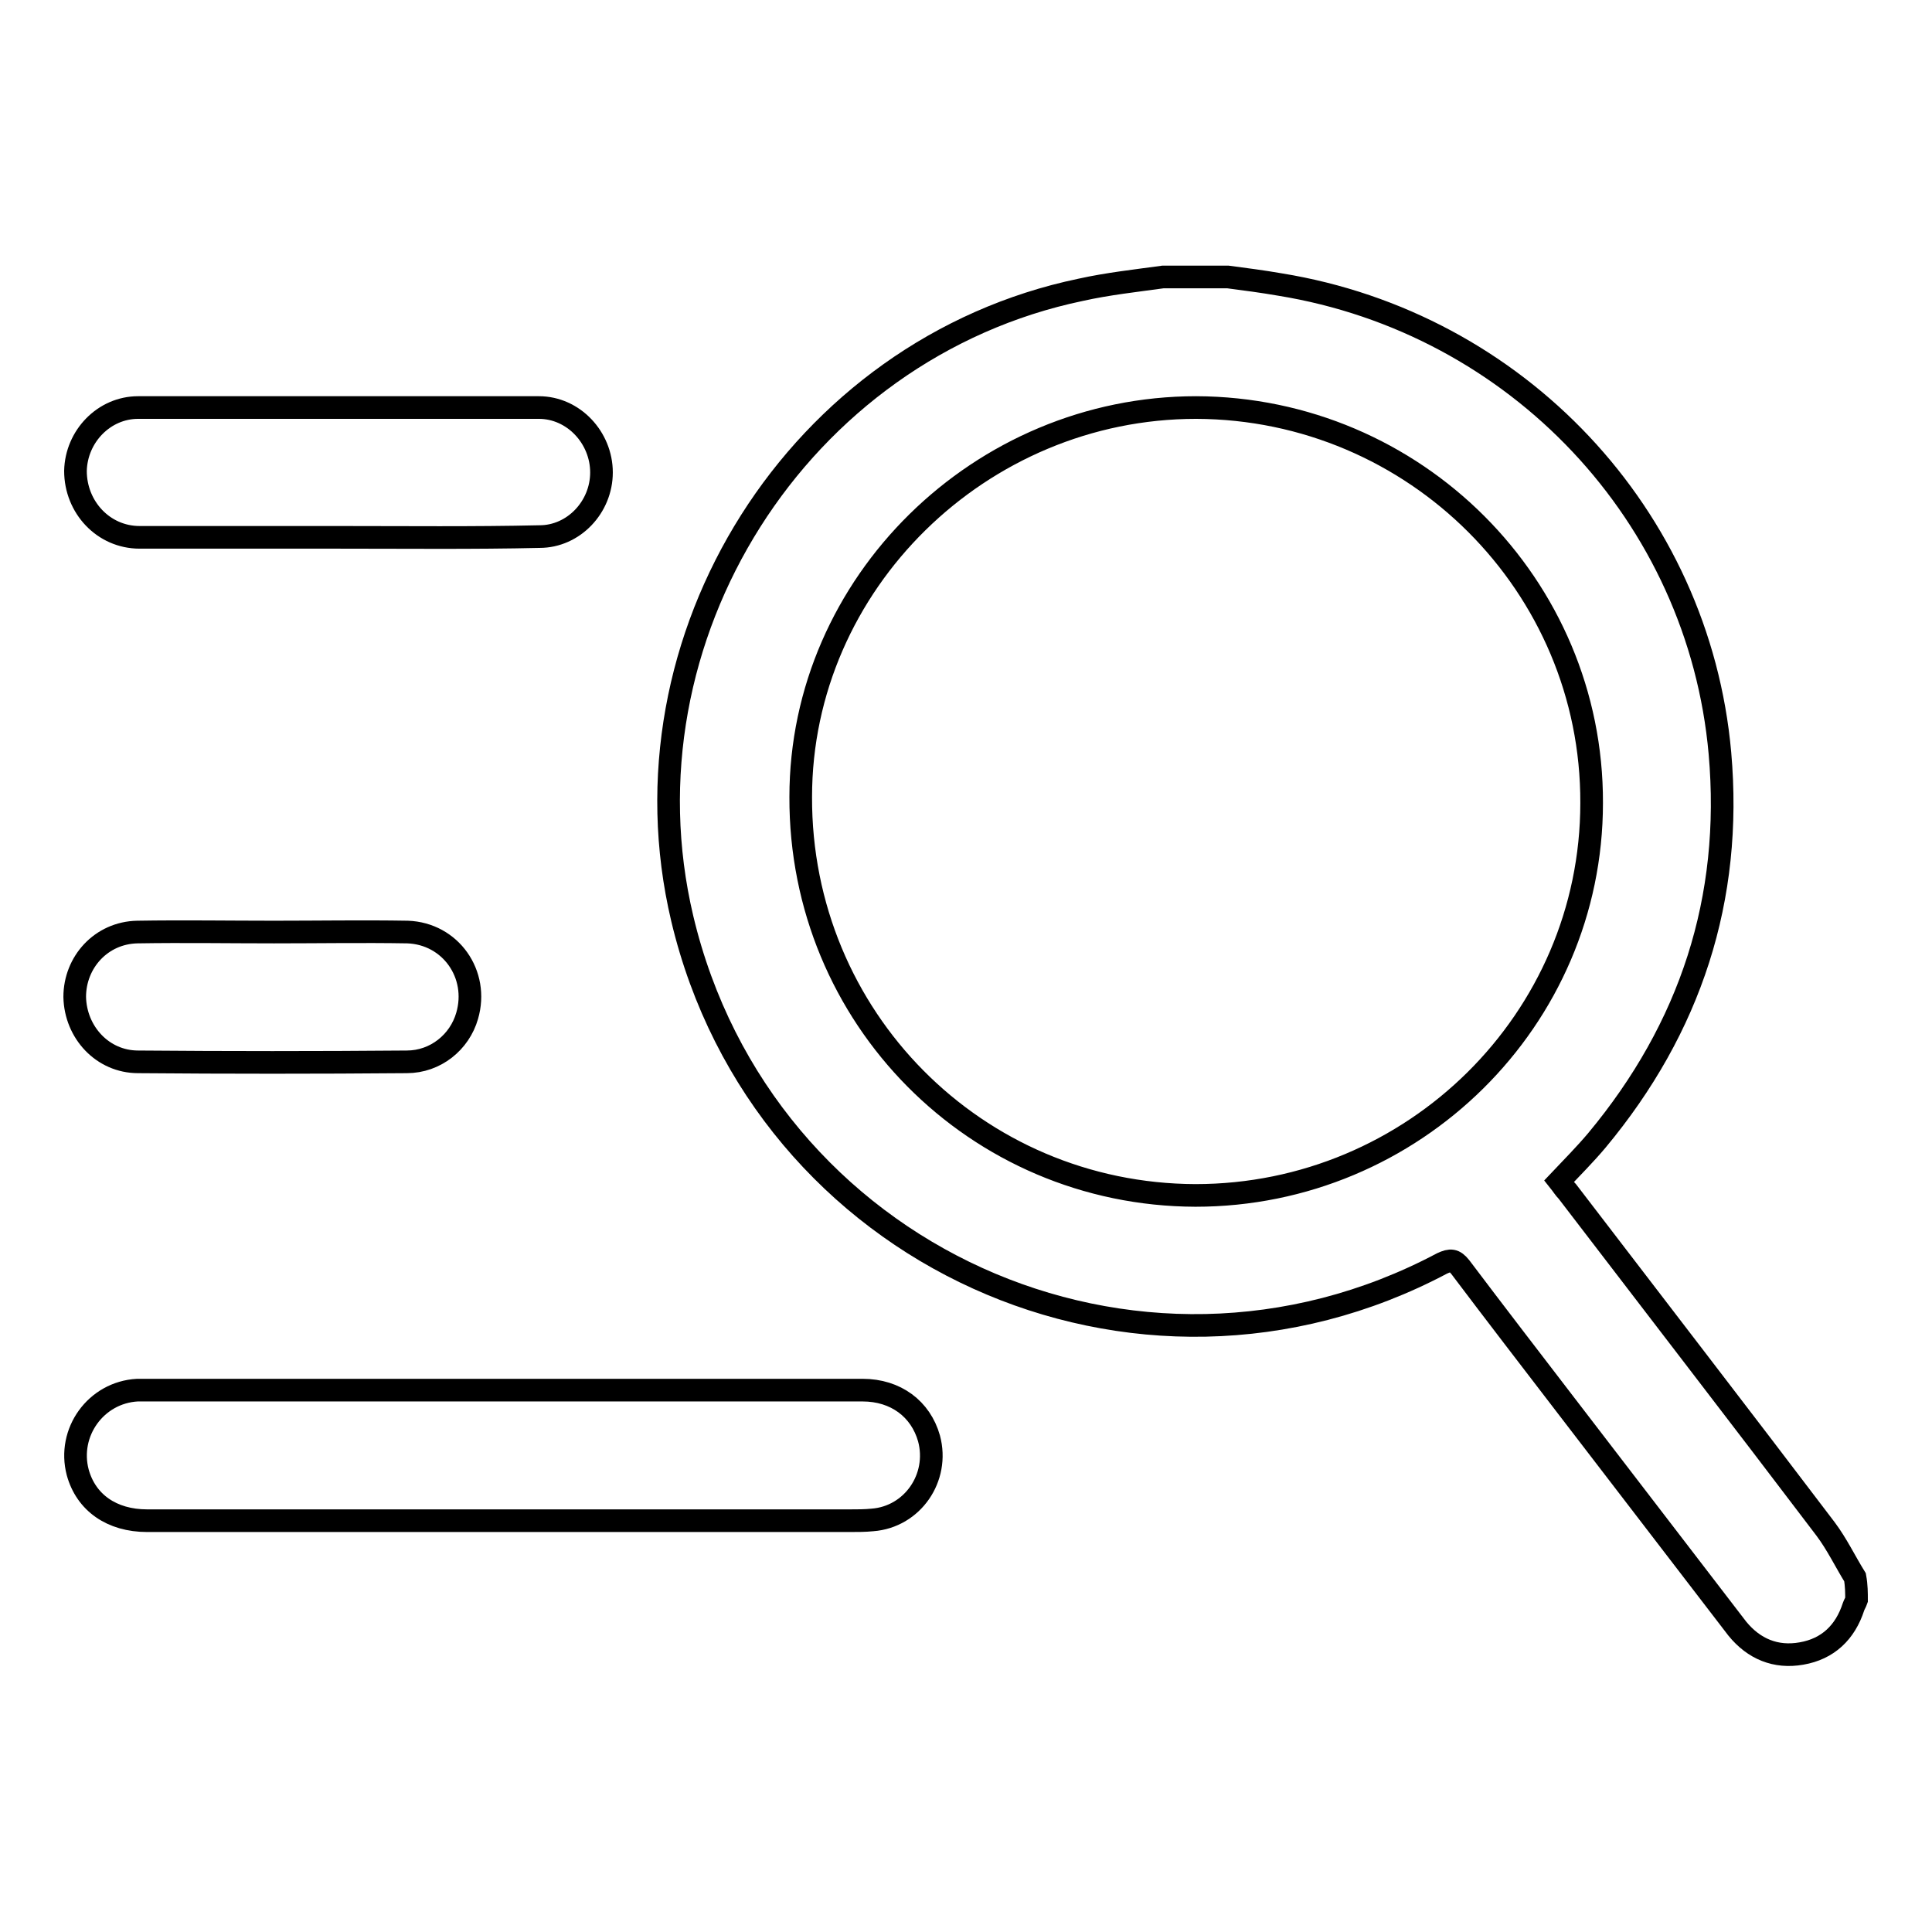 <?xml version="1.0" encoding="utf-8"?>
<!-- Svg Vector Icons : http://www.onlinewebfonts.com/icon -->
<!DOCTYPE svg PUBLIC "-//W3C//DTD SVG 1.1//EN" "http://www.w3.org/Graphics/SVG/1.1/DTD/svg11.dtd">
<svg version="1.1" xmlns="http://www.w3.org/2000/svg" xmlns:xlink="http://www.w3.org/1999/xlink" x="0px" y="0px" viewBox="0 0 256 256" enable-background="new 0 0 256 256" xml:space="preserve">
<g><g><path stroke-width="3" fill-opacity="0" stroke="#000000"  d="M246,212c-0.1,0.3-0.3,0.6-0.4,0.9c-1.1,3.4-3.4,5.6-6.9,6.2c-3.4,0.6-6.3-0.6-8.5-3.3c-7.6-9.9-15.2-19.8-22.8-29.7c-4.6-6-9.3-12.1-13.9-18.2c-0.8-1-1.3-1-2.4-0.5c-40.5,21.5-90.1-1-100.7-45.7c-8.8-37.2,15.4-75.5,52.8-83.3c3.6-0.8,7.3-1.2,10.9-1.7c2.9,0,5.8,0,8.6,0c2.3,0.3,4.6,0.6,6.9,1c31.4,5.1,55.5,30.6,58.3,62.1c1.7,19.3-3.9,36.4-16.3,51.3c-1.6,1.9-3.3,3.6-5,5.4c0.4,0.5,0.7,1,1.1,1.4c11.4,14.9,22.9,29.8,34.2,44.7c1.5,2,2.6,4.3,3.9,6.4C246,210.1,246,211.1,246,212z M158.5,54c-28.6,0-52.4,23.3-52.4,51.6c-0.1,29.2,23.2,52.7,52.3,52.8c28.9,0,52.5-23.3,52.5-52C211,77.6,187.5,54.1,158.5,54z"/><path stroke-width="3" fill-opacity="0" stroke="#000000"  d="M66.7,201.5c-15.7,0-31.5,0-47.2,0c-4.7,0-8.1-2.4-9.2-6.4c-1.4-5.3,2.4-10.6,7.9-10.9c0.3,0,0.7,0,1,0c31.7,0,63.4,0,95.1,0c4.4,0,7.7,2.5,8.8,6.4c1.4,5.2-2.2,10.4-7.5,10.8c-1,0.1-2,0.1-3,0.1C97.3,201.5,82,201.5,66.7,201.5z"/><path stroke-width="3" fill-opacity="0" stroke="#000000"  d="M44.8,71.2c-8.8,0-17.6,0-26.3,0c-4.8,0-8.5-4-8.5-8.8c0.1-4.6,3.8-8.4,8.3-8.4c17.7,0,35.4,0,53.1,0c4.6,0,8.3,4,8.3,8.6c0,4.6-3.7,8.5-8.2,8.5C62.7,71.3,53.8,71.2,44.8,71.2L44.8,71.2z"/><path stroke-width="3" fill-opacity="0" stroke="#000000"  d="M36.3,123.5c5.9,0,11.8-0.1,17.7,0c5.7,0.2,9.5,5.6,7.9,11.1c-1,3.5-4.2,6.1-8,6.1c-11.9,0.1-23.7,0.1-35.6,0c-4.7,0-8.3-3.9-8.4-8.6c0-4.6,3.5-8.5,8.3-8.6C24.3,123.4,30.3,123.5,36.3,123.5z"/></g></g>
</svg>